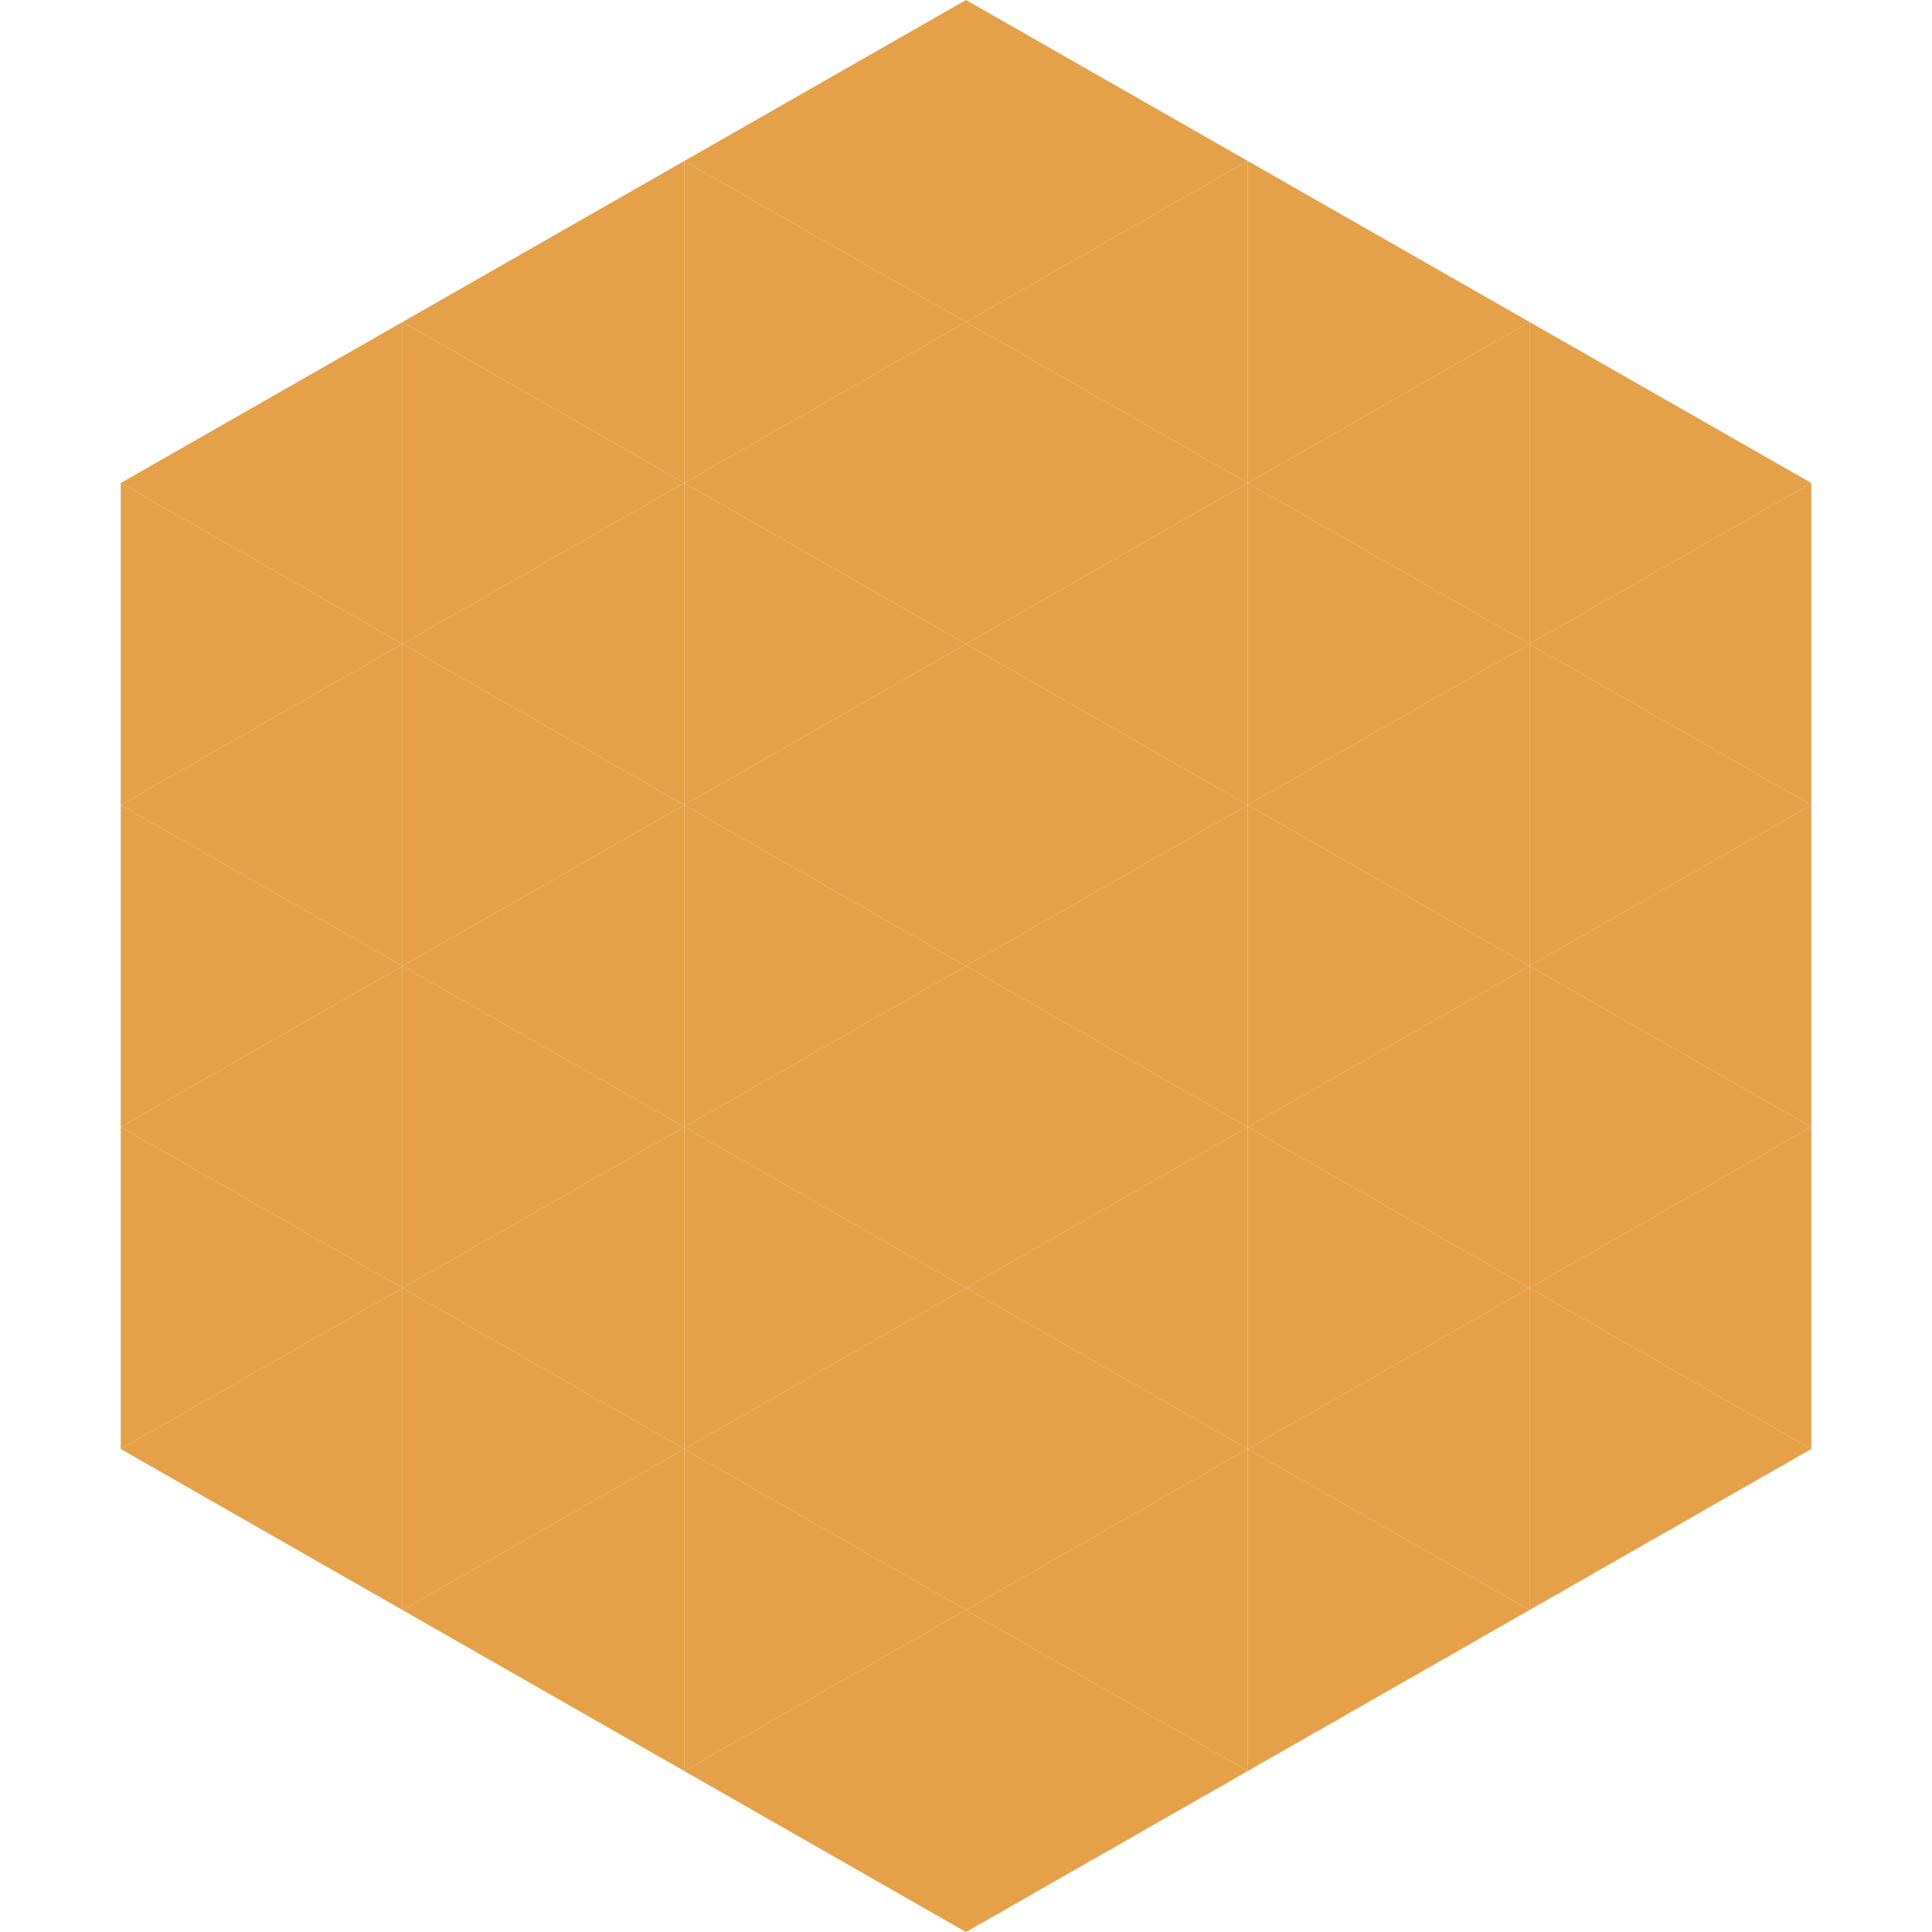 <?xml version="1.0"?>
<!-- Generated by SVGo -->
<svg width="240" height="240"
     xmlns="http://www.w3.org/2000/svg"
     xmlns:xlink="http://www.w3.org/1999/xlink">
<polygon points="50,40 15,60 50,80" style="fill:rgb(229,160,72)" />
<polygon points="190,40 225,60 190,80" style="fill:rgb(229,160,72)" />
<polygon points="15,60 50,80 15,100" style="fill:rgb(229,160,72)" />
<polygon points="225,60 190,80 225,100" style="fill:rgb(229,160,72)" />
<polygon points="50,80 15,100 50,120" style="fill:rgb(229,160,72)" />
<polygon points="190,80 225,100 190,120" style="fill:rgb(229,160,72)" />
<polygon points="15,100 50,120 15,140" style="fill:rgb(229,160,72)" />
<polygon points="225,100 190,120 225,140" style="fill:rgb(229,160,72)" />
<polygon points="50,120 15,140 50,160" style="fill:rgb(229,160,72)" />
<polygon points="190,120 225,140 190,160" style="fill:rgb(229,160,72)" />
<polygon points="15,140 50,160 15,180" style="fill:rgb(229,160,72)" />
<polygon points="225,140 190,160 225,180" style="fill:rgb(229,160,72)" />
<polygon points="50,160 15,180 50,200" style="fill:rgb(229,160,72)" />
<polygon points="190,160 225,180 190,200" style="fill:rgb(229,160,72)" />
<polygon points="15,180 50,200 15,220" style="fill:rgb(255,255,255); fill-opacity:0" />
<polygon points="225,180 190,200 225,220" style="fill:rgb(255,255,255); fill-opacity:0" />
<polygon points="50,0 85,20 50,40" style="fill:rgb(255,255,255); fill-opacity:0" />
<polygon points="190,0 155,20 190,40" style="fill:rgb(255,255,255); fill-opacity:0" />
<polygon points="85,20 50,40 85,60" style="fill:rgb(229,160,72)" />
<polygon points="155,20 190,40 155,60" style="fill:rgb(229,160,72)" />
<polygon points="50,40 85,60 50,80" style="fill:rgb(229,160,72)" />
<polygon points="190,40 155,60 190,80" style="fill:rgb(229,160,72)" />
<polygon points="85,60 50,80 85,100" style="fill:rgb(229,160,72)" />
<polygon points="155,60 190,80 155,100" style="fill:rgb(229,160,72)" />
<polygon points="50,80 85,100 50,120" style="fill:rgb(229,160,72)" />
<polygon points="190,80 155,100 190,120" style="fill:rgb(229,160,72)" />
<polygon points="85,100 50,120 85,140" style="fill:rgb(229,160,72)" />
<polygon points="155,100 190,120 155,140" style="fill:rgb(229,160,72)" />
<polygon points="50,120 85,140 50,160" style="fill:rgb(229,160,72)" />
<polygon points="190,120 155,140 190,160" style="fill:rgb(229,160,72)" />
<polygon points="85,140 50,160 85,180" style="fill:rgb(229,160,72)" />
<polygon points="155,140 190,160 155,180" style="fill:rgb(229,160,72)" />
<polygon points="50,160 85,180 50,200" style="fill:rgb(229,160,72)" />
<polygon points="190,160 155,180 190,200" style="fill:rgb(229,160,72)" />
<polygon points="85,180 50,200 85,220" style="fill:rgb(229,160,72)" />
<polygon points="155,180 190,200 155,220" style="fill:rgb(229,160,72)" />
<polygon points="120,0 85,20 120,40" style="fill:rgb(229,160,72)" />
<polygon points="120,0 155,20 120,40" style="fill:rgb(229,160,72)" />
<polygon points="85,20 120,40 85,60" style="fill:rgb(229,160,72)" />
<polygon points="155,20 120,40 155,60" style="fill:rgb(229,160,72)" />
<polygon points="120,40 85,60 120,80" style="fill:rgb(229,160,72)" />
<polygon points="120,40 155,60 120,80" style="fill:rgb(229,160,72)" />
<polygon points="85,60 120,80 85,100" style="fill:rgb(229,160,72)" />
<polygon points="155,60 120,80 155,100" style="fill:rgb(229,160,72)" />
<polygon points="120,80 85,100 120,120" style="fill:rgb(229,160,72)" />
<polygon points="120,80 155,100 120,120" style="fill:rgb(229,160,72)" />
<polygon points="85,100 120,120 85,140" style="fill:rgb(229,160,72)" />
<polygon points="155,100 120,120 155,140" style="fill:rgb(229,160,72)" />
<polygon points="120,120 85,140 120,160" style="fill:rgb(229,160,72)" />
<polygon points="120,120 155,140 120,160" style="fill:rgb(229,160,72)" />
<polygon points="85,140 120,160 85,180" style="fill:rgb(229,160,72)" />
<polygon points="155,140 120,160 155,180" style="fill:rgb(229,160,72)" />
<polygon points="120,160 85,180 120,200" style="fill:rgb(229,160,72)" />
<polygon points="120,160 155,180 120,200" style="fill:rgb(229,160,72)" />
<polygon points="85,180 120,200 85,220" style="fill:rgb(229,160,72)" />
<polygon points="155,180 120,200 155,220" style="fill:rgb(229,160,72)" />
<polygon points="120,200 85,220 120,240" style="fill:rgb(229,160,72)" />
<polygon points="120,200 155,220 120,240" style="fill:rgb(229,160,72)" />
<polygon points="85,220 120,240 85,260" style="fill:rgb(255,255,255); fill-opacity:0" />
<polygon points="155,220 120,240 155,260" style="fill:rgb(255,255,255); fill-opacity:0" />
</svg>

